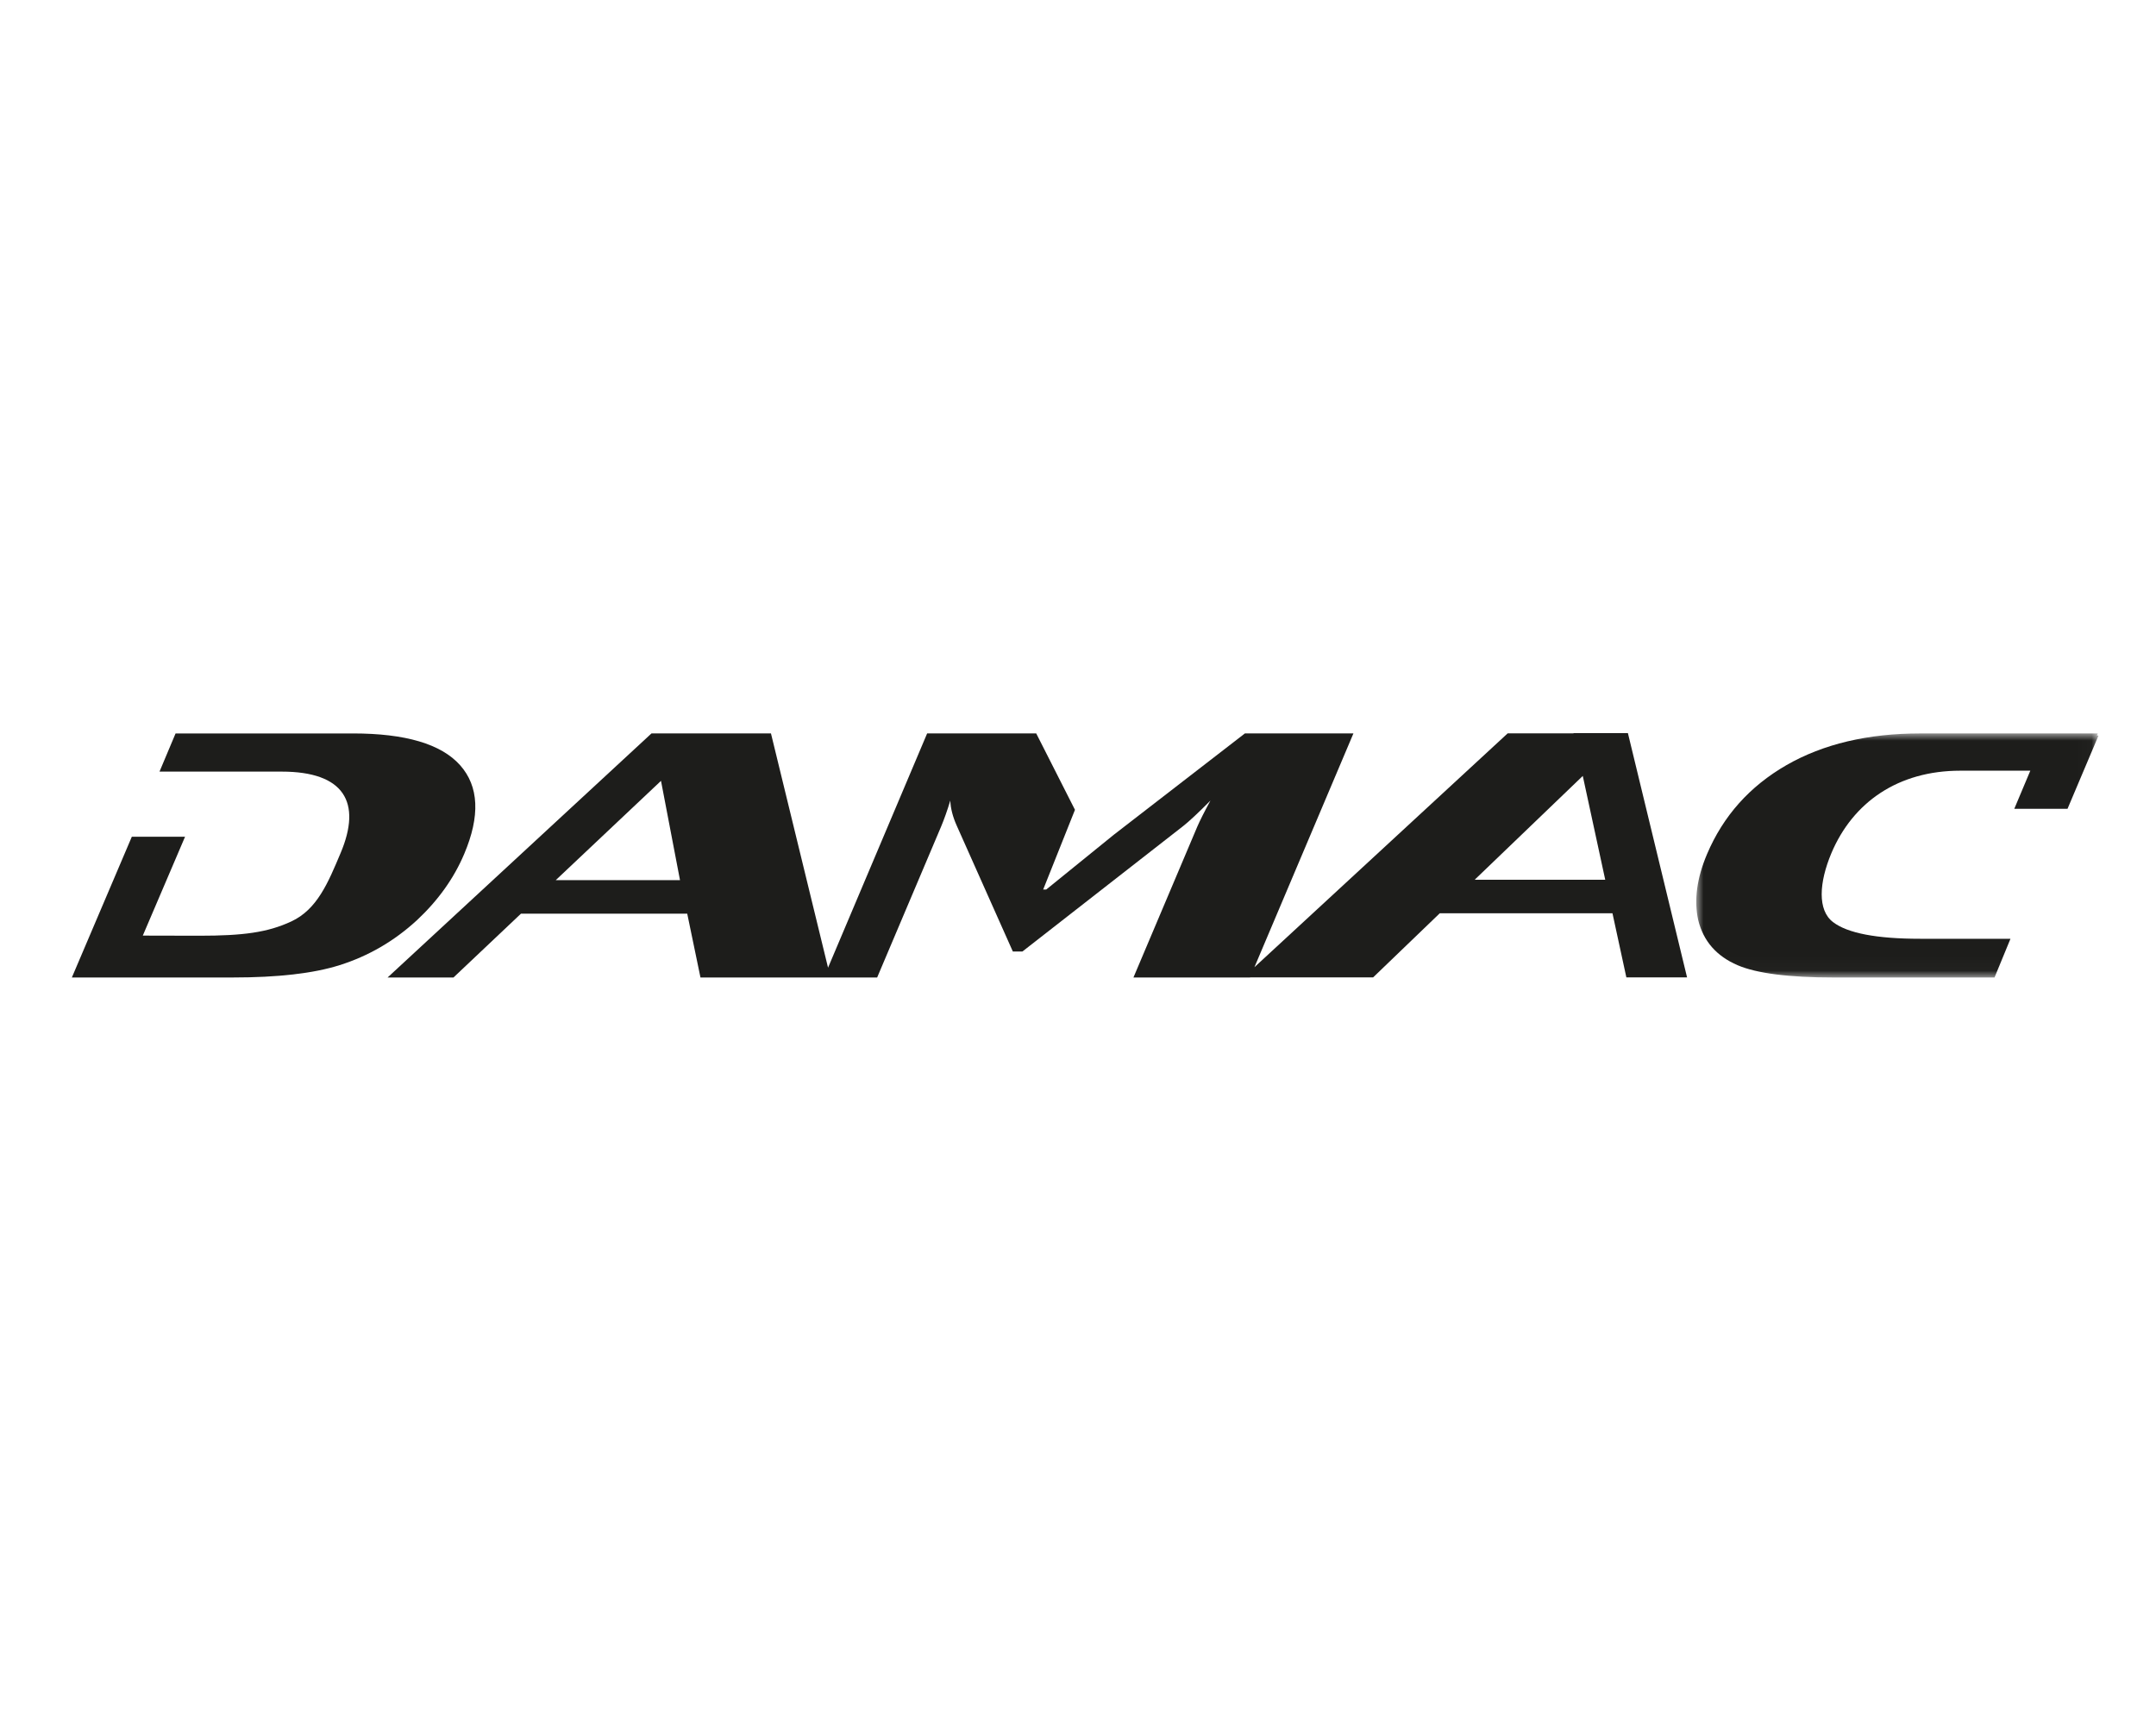 <?xml version="1.0" encoding="UTF-8"?> <svg xmlns="http://www.w3.org/2000/svg" xmlns:xlink="http://www.w3.org/1999/xlink" width="150px" height="120px" viewBox="0 0 150 120" version="1.1"><title>Assets / Industry Solutions / Experience Logos / experience_logo_damac</title><defs><polygon id="path-1" points="0 0 27.985 0 27.985 16.979 0 16.979"></polygon></defs><g id="Assets-/-Industry-Solutions-/-Experience-Logos-/-experience_logo_damac" stroke="none" stroke-width="1" fill="none" fill-rule="evenodd"><g id="Damac" transform="translate(5, 51)"><path d="M27.293,8.414 C28.418,5.762 28.321,3.7 27.007,2.226 C25.691,0.757 23.209,0.022 19.56,0.022 L7.215,0.022 L6.098,2.677 L14.599,2.677 C18.939,2.677 20.192,4.812 18.695,8.346 C17.834,10.39 17.069,12.267 15.265,13.101 C13.614,13.87 11.905,14.094 8.87,14.094 L4.935,14.085 L7.875,7.208 L4.171,7.208 L0,16.999 L11.189,16.999 C14.328,16.999 16.806,16.718 18.627,16.141 C20.628,15.51 22.424,14.471 24.007,13.015 C25.483,11.636 26.578,10.101 27.293,8.414" id="Fill-1" fill="#1D1D1B"></path><path d="M104.473,0 L104.479,0.017 L99.893,0.017 L82.275,16.283 L89.162,0.021 L81.611,0.021 L72.488,7.072 L67.791,10.879 L67.578,10.879 L69.789,5.335 L67.094,0.021 L59.504,0.021 L52.61,16.317 L48.639,0.021 L40.325,0.021 L21.965,17 L26.549,17 L31.244,12.561 L42.813,12.561 L43.734,17 L56.026,17 L60.474,6.505 C60.695,5.979 60.908,5.372 61.115,4.691 C61.138,5.244 61.289,5.826 61.563,6.436 L65.467,15.192 L66.132,15.192 L77.314,6.468 C77.731,6.141 78.363,5.552 79.215,4.691 C78.782,5.488 78.481,6.087 78.3,6.505 L73.857,17 L81.974,17 L81.974,16.993 L90.532,16.993 L95.169,12.533 L107.185,12.533 L108.151,16.993 L112.375,16.993 L108.259,0 L104.473,0 L104.473,0 Z M33.665,10.228 L40.988,3.32 L42.31,10.228 L33.665,10.228 Z M97.598,10.2 L105.119,2.978 L106.681,10.2 L97.598,10.2 Z" id="Fill-3" fill="#1D1D1B"></path><g id="Group-7" transform="translate(113.015, 0.021)"><mask id="mask-2" fill="white"><use xlink:href="#path-1"></use></mask><g id="Clip-6"></g><path d="M27.935,0 L15.586,0 C11.939,0 8.838,0.737 6.277,2.204 C3.715,3.678 1.877,5.74 0.75,8.392 C0.035,10.079 -0.168,11.616 0.138,12.995 C0.498,14.451 1.407,15.49 2.869,16.121 C4.208,16.696 6.452,16.979 9.587,16.979 L20.751,16.979 L21.86,14.285 L15.575,14.285 C12.539,14.285 10.522,13.895 9.52,13.128 C8.419,12.299 8.543,10.37 9.402,8.325 C10.899,4.792 14.034,2.592 18.373,2.592 L23.241,2.592 L22.125,5.244 L25.829,5.244 L27.985,0.149 L27.876,0.149 L27.935,0 Z" id="Fill-5" fill="#1D1D1B" mask="url(#mask-2)"></path></g></g></g></svg> 